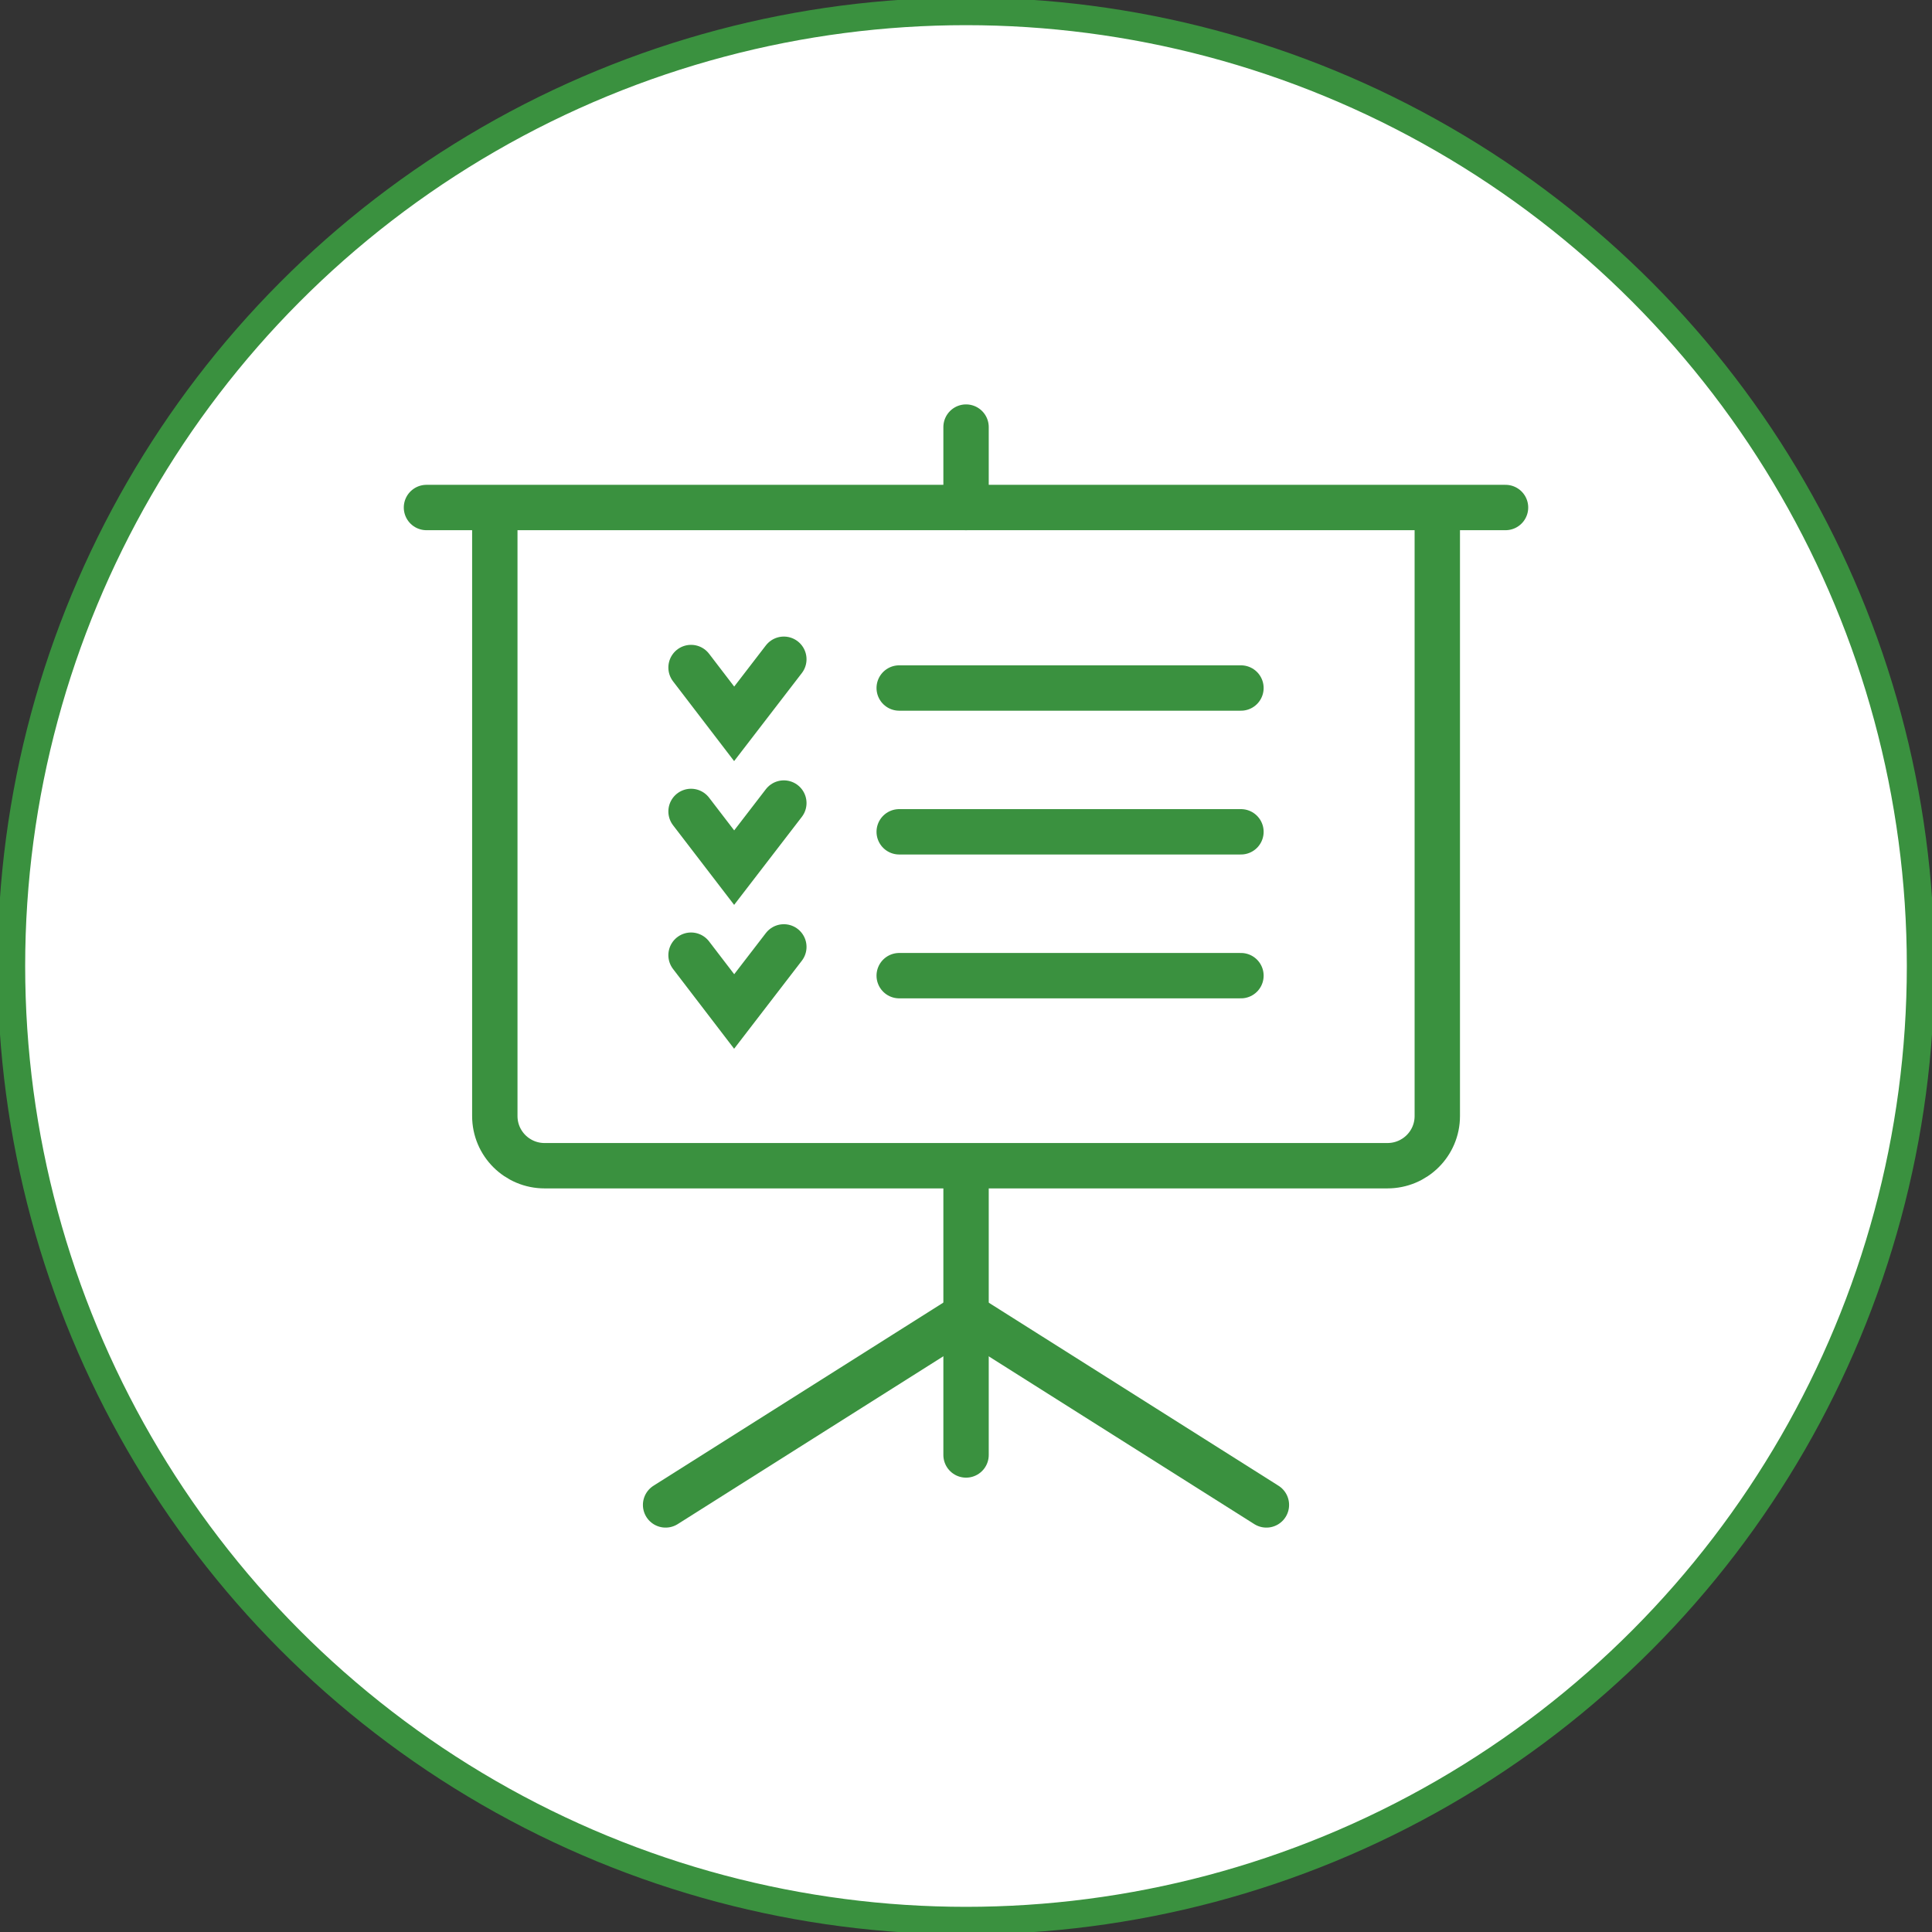 <?xml version="1.0" encoding="UTF-8"?>
<!-- Generator: Adobe Illustrator 16.0.3, SVG Export Plug-In . SVG Version: 6.00 Build 0)  -->
<!DOCTYPE svg PUBLIC "-//W3C//DTD SVG 1.0//EN" "http://www.w3.org/TR/2001/REC-SVG-20010904/DTD/svg10.dtd">
<svg version="1.0" id="Layer_1" xmlns="http://www.w3.org/2000/svg" xmlns:xlink="http://www.w3.org/1999/xlink" x="0px" y="0px" width="35px" height="35px" viewBox="0 0 35 35" enable-background="new 0 0 35 35" xml:space="preserve">
<rect x="0" y="0" width="35" height="35" fill="#333333" stroke="none"/>
<g>
	<circle fill="#FFFFFF" stroke="#3A913F" stroke-width="0.5" stroke-miterlimit="10" cx="17.5" cy="17.5" r="17.294"/>
	<g>
		<g>
			<path fill="none" stroke="#3A913F" stroke-width="0.822" stroke-linecap="round" stroke-miterlimit="10" d="M26.038,9.511     v10.707c0,0.498-0.404,0.9-0.904,0.9H9.866c-0.498,0-0.902-0.402-0.902-0.9V9.511"/>
		</g>
		<g>
			
				<line fill="none" stroke="#3A913F" stroke-width="0.822" stroke-linecap="round" stroke-miterlimit="10" x1="7.726" y1="9.194" x2="27.274" y2="9.194"/>
			
				<line fill="none" stroke="#3A913F" stroke-width="0.822" stroke-linecap="round" stroke-miterlimit="10" x1="17.501" y1="21.163" x2="17.501" y2="26.358"/>
			
				<line fill="none" stroke="#3A913F" stroke-width="0.822" stroke-linecap="round" stroke-miterlimit="10" x1="17.501" y1="9.194" x2="17.501" y2="7.737"/>
			
				<line fill="none" stroke="#3A913F" stroke-width="0.822" stroke-linecap="round" stroke-miterlimit="10" x1="17.538" y1="23.849" x2="22.942" y2="27.263"/>
			
				<line fill="none" stroke="#3A913F" stroke-width="0.822" stroke-linecap="round" stroke-miterlimit="10" x1="17.462" y1="23.849" x2="12.058" y2="27.263"/>
			<path fill="none" stroke="#3A913F" stroke-width="0.822" stroke-linecap="round" stroke-miterlimit="10" d="M16.29,12.464h6.191      M12.519,12.093l0.781,1.02l0.9-1.17 M16.29,15.069h6.191 M12.519,14.7l0.781,1.018l0.9-1.17 M16.29,17.675h6.191 M12.519,17.304     l0.781,1.02l0.9-1.17"/>
		</g>
	</g>
</g>
</svg>